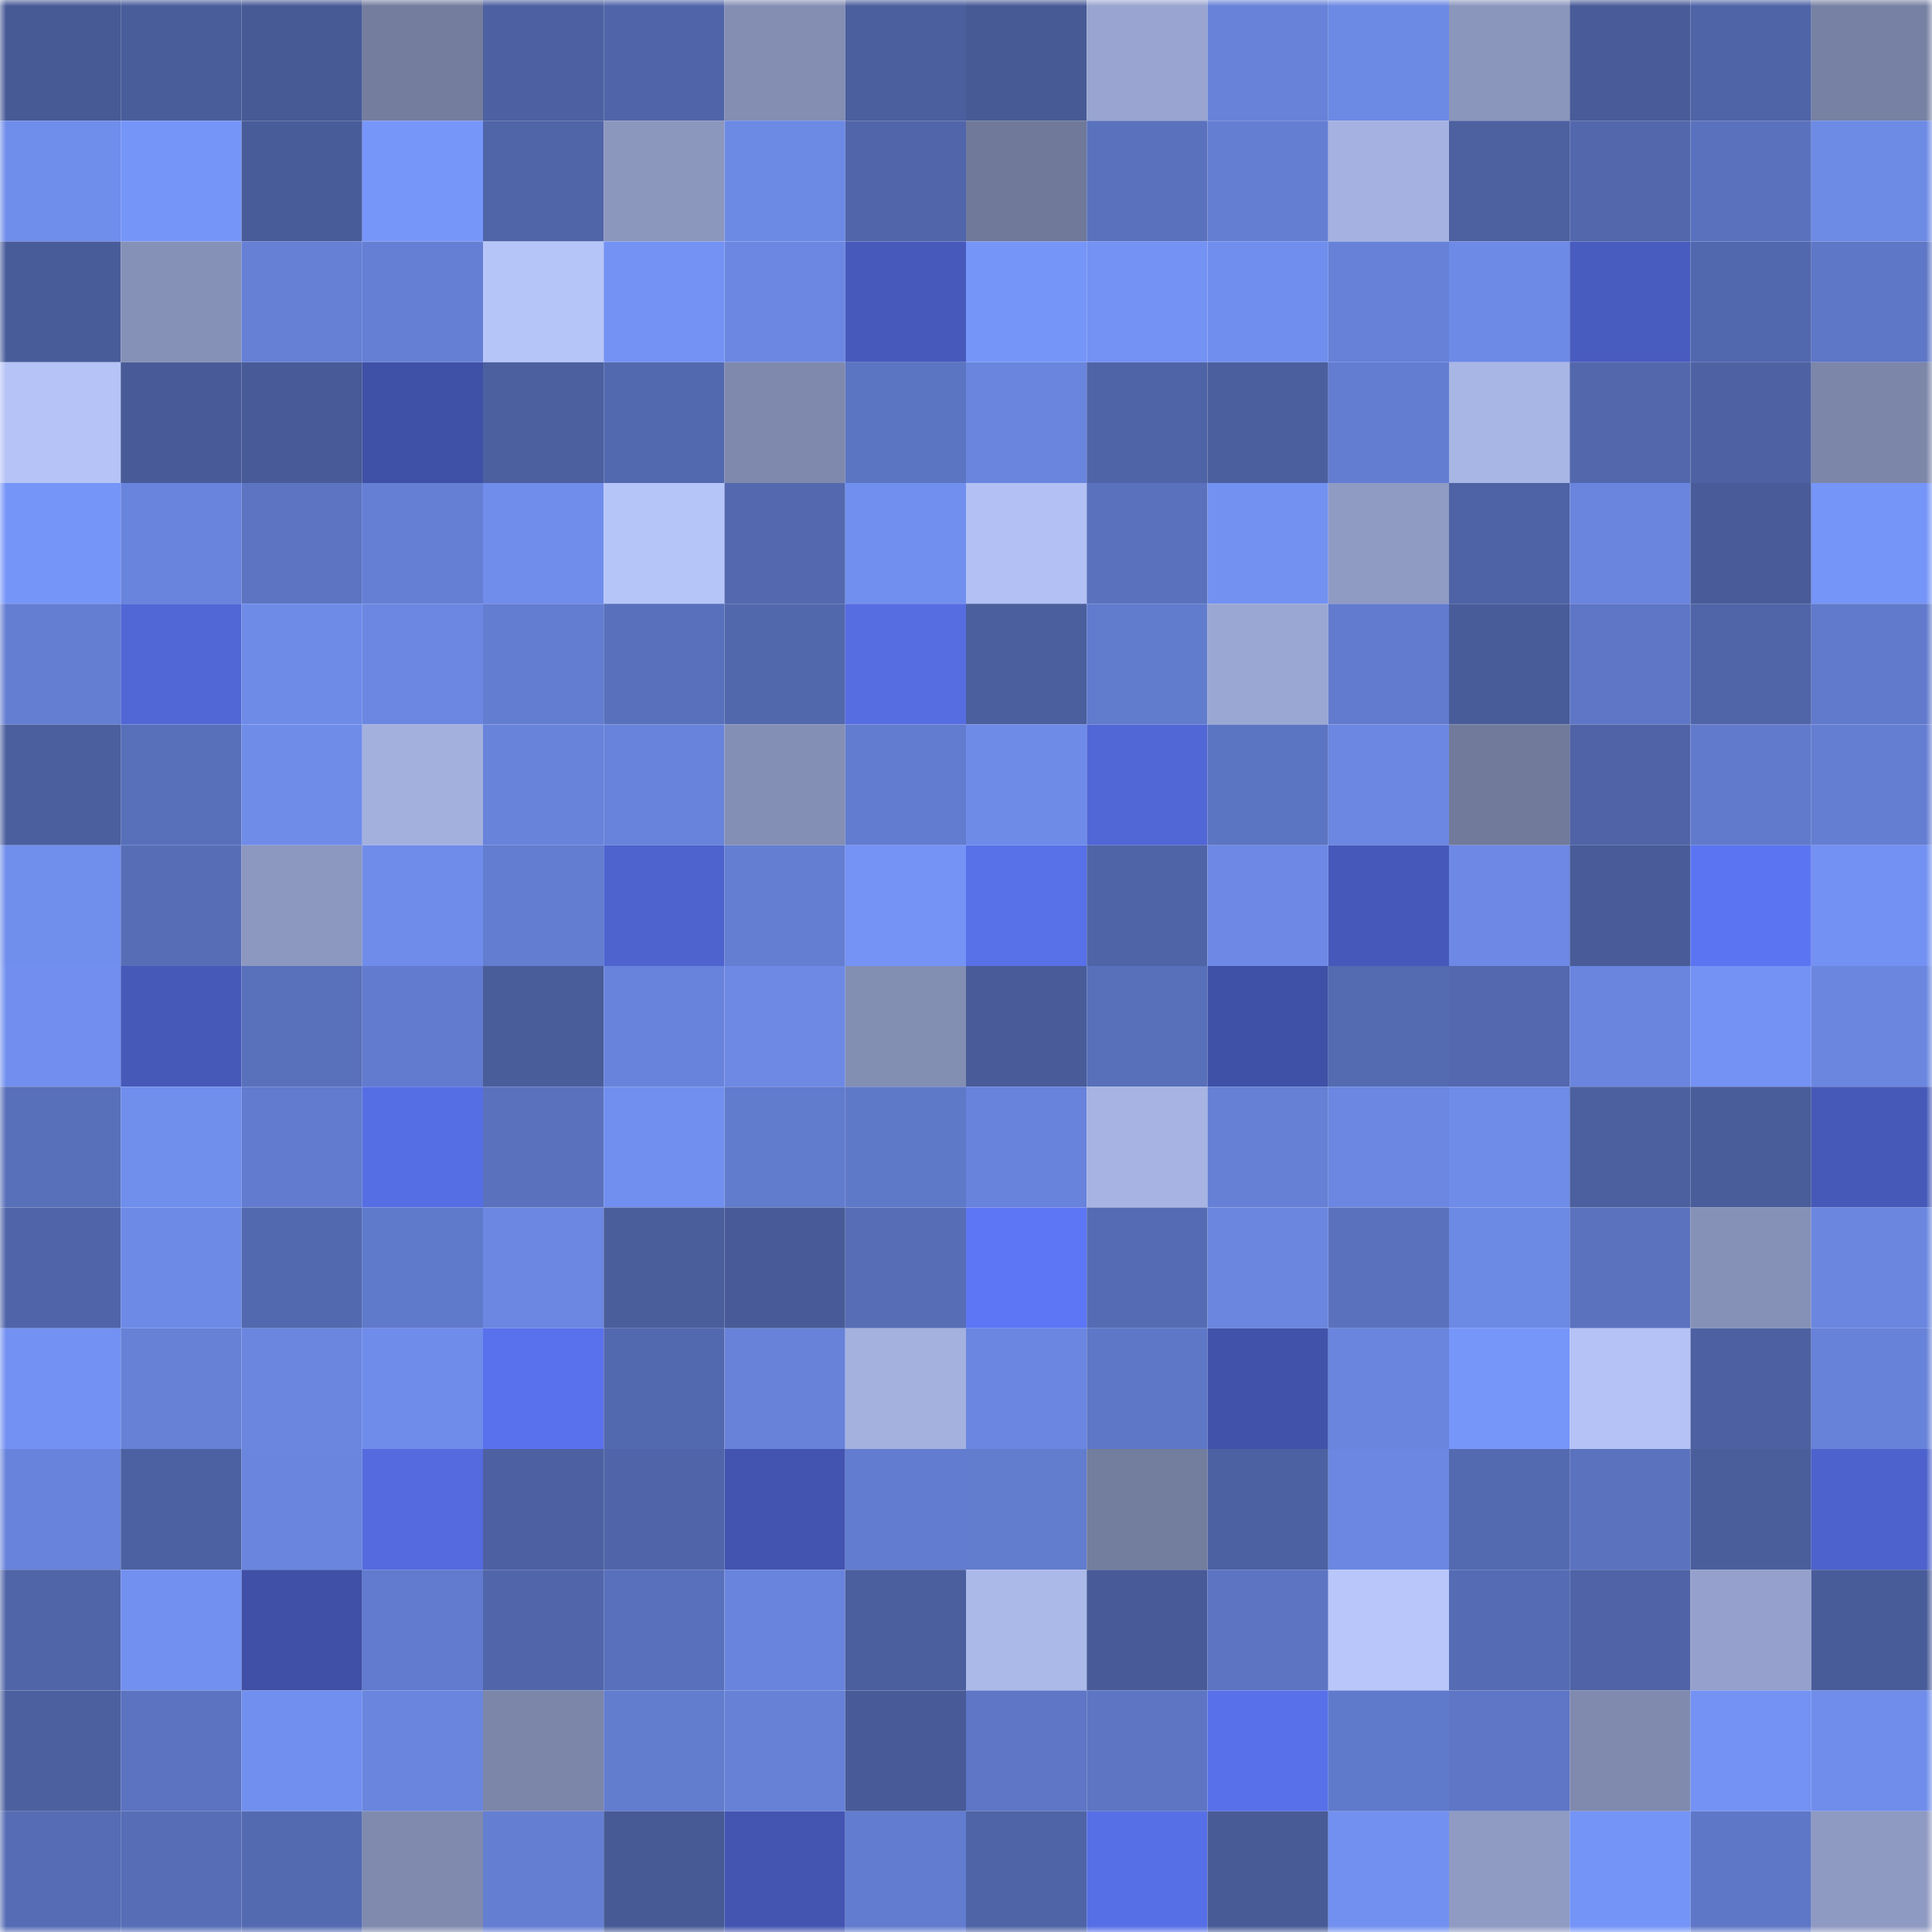 <svg viewBox="0 0 160 160" fill="none" role="img" xmlns="http://www.w3.org/2000/svg" width="240" height="240" name="ethereum%2C0x31c82ea8c3acf6c11b0c380faf6f55828c8a04de"><mask id="1143981297" mask-type="alpha" maskUnits="userSpaceOnUse" x="0" y="0" width="160" height="160"><rect width="160" height="160" fill="#FFFFFF"></rect></mask><g mask="url(#1143981297)"><rect x="0" y="0" width="10" height="10" fill="#475a96"></rect><rect x="10" y="0" width="10" height="10" fill="#495d9b"></rect><rect x="20" y="0" width="10" height="10" fill="#475a96"></rect><rect x="30" y="0" width="10" height="10" fill="#747d9e"></rect><rect x="40" y="0" width="10" height="10" fill="#4d61a2"></rect><rect x="50" y="0" width="10" height="10" fill="#5065a9"></rect><rect x="60" y="0" width="10" height="10" fill="#848eb3"></rect><rect x="70" y="0" width="10" height="10" fill="#4b5e9d"></rect><rect x="80" y="0" width="10" height="10" fill="#475a96"></rect><rect x="90" y="0" width="10" height="10" fill="#99a5d0"></rect><rect x="100" y="0" width="10" height="10" fill="#6782d8"></rect><rect x="110" y="0" width="10" height="10" fill="#6c89e4"></rect><rect x="120" y="0" width="10" height="10" fill="#8b96bd"></rect><rect x="130" y="0" width="10" height="10" fill="#495c99"></rect><rect x="140" y="0" width="10" height="10" fill="#4f64a7"></rect><rect x="150" y="0" width="10" height="10" fill="#7781a3"></rect><rect x="0" y="10" width="10" height="10" fill="#6f8deb"></rect><rect x="10" y="10" width="10" height="10" fill="#7695f9"></rect><rect x="20" y="10" width="10" height="10" fill="#495c9a"></rect><rect x="30" y="10" width="10" height="10" fill="#7796fa"></rect><rect x="40" y="10" width="10" height="10" fill="#5065a8"></rect><rect x="50" y="10" width="10" height="10" fill="#8c97be"></rect><rect x="60" y="10" width="10" height="10" fill="#6c89e4"></rect><rect x="70" y="10" width="10" height="10" fill="#5166aa"></rect><rect x="80" y="10" width="10" height="10" fill="#707999"></rect><rect x="90" y="10" width="10" height="10" fill="#5a72bd"></rect><rect x="100" y="10" width="10" height="10" fill="#647ed2"></rect><rect x="110" y="10" width="10" height="10" fill="#a5b2e1"></rect><rect x="120" y="10" width="10" height="10" fill="#4d61a1"></rect><rect x="130" y="10" width="10" height="10" fill="#5267ac"></rect><rect x="140" y="10" width="10" height="10" fill="#5a72be"></rect><rect x="150" y="10" width="10" height="10" fill="#6d8ae5"></rect><rect x="0" y="20" width="10" height="10" fill="#495c9a"></rect><rect x="10" y="20" width="10" height="10" fill="#8691b7"></rect><rect x="20" y="20" width="10" height="10" fill="#6580d5"></rect><rect x="30" y="20" width="10" height="10" fill="#657fd4"></rect><rect x="40" y="20" width="10" height="10" fill="#b6c5f8"></rect><rect x="50" y="20" width="10" height="10" fill="#7492f4"></rect><rect x="60" y="20" width="10" height="10" fill="#6b87e1"></rect><rect x="70" y="20" width="10" height="10" fill="#475abc"></rect><rect x="80" y="20" width="10" height="10" fill="#7695f8"></rect><rect x="90" y="20" width="10" height="10" fill="#7392f3"></rect><rect x="100" y="20" width="10" height="10" fill="#708eed"></rect><rect x="110" y="20" width="10" height="10" fill="#6681d7"></rect><rect x="120" y="20" width="10" height="10" fill="#6d8ae6"></rect><rect x="130" y="20" width="10" height="10" fill="#485bbe"></rect><rect x="140" y="20" width="10" height="10" fill="#5268ae"></rect><rect x="150" y="20" width="10" height="10" fill="#5e77c6"></rect><rect x="0" y="30" width="10" height="10" fill="#b5c3f6"></rect><rect x="10" y="30" width="10" height="10" fill="#485b98"></rect><rect x="20" y="30" width="10" height="10" fill="#485a97"></rect><rect x="30" y="30" width="10" height="10" fill="#3f50a7"></rect><rect x="40" y="30" width="10" height="10" fill="#4c5f9f"></rect><rect x="50" y="30" width="10" height="10" fill="#5369af"></rect><rect x="60" y="30" width="10" height="10" fill="#7f89ad"></rect><rect x="70" y="30" width="10" height="10" fill="#5c75c3"></rect><rect x="80" y="30" width="10" height="10" fill="#6985dd"></rect><rect x="90" y="30" width="10" height="10" fill="#4f64a7"></rect><rect x="100" y="30" width="10" height="10" fill="#4b5f9f"></rect><rect x="110" y="30" width="10" height="10" fill="#637dd1"></rect><rect x="120" y="30" width="10" height="10" fill="#a8b6e5"></rect><rect x="130" y="30" width="10" height="10" fill="#5267ac"></rect><rect x="140" y="30" width="10" height="10" fill="#4e62a3"></rect><rect x="150" y="30" width="10" height="10" fill="#7c86a9"></rect><rect x="0" y="40" width="10" height="10" fill="#7695f8"></rect><rect x="10" y="40" width="10" height="10" fill="#6984dd"></rect><rect x="20" y="40" width="10" height="10" fill="#5c74c2"></rect><rect x="30" y="40" width="10" height="10" fill="#657fd4"></rect><rect x="40" y="40" width="10" height="10" fill="#708deb"></rect><rect x="50" y="40" width="10" height="10" fill="#b6c5f8"></rect><rect x="60" y="40" width="10" height="10" fill="#5368ae"></rect><rect x="70" y="40" width="10" height="10" fill="#718fef"></rect><rect x="80" y="40" width="10" height="10" fill="#b2c0f3"></rect><rect x="90" y="40" width="10" height="10" fill="#5a72bd"></rect><rect x="100" y="40" width="10" height="10" fill="#7291f1"></rect><rect x="110" y="40" width="10" height="10" fill="#909bc4"></rect><rect x="120" y="40" width="10" height="10" fill="#4e63a5"></rect><rect x="130" y="40" width="10" height="10" fill="#6a85de"></rect><rect x="140" y="40" width="10" height="10" fill="#495c99"></rect><rect x="150" y="40" width="10" height="10" fill="#7695f8"></rect><rect x="0" y="50" width="10" height="10" fill="#647ed2"></rect><rect x="10" y="50" width="10" height="10" fill="#5167d6"></rect><rect x="20" y="50" width="10" height="10" fill="#6e8be8"></rect><rect x="30" y="50" width="10" height="10" fill="#6b87e1"></rect><rect x="40" y="50" width="10" height="10" fill="#637dd1"></rect><rect x="50" y="50" width="10" height="10" fill="#5971bc"></rect><rect x="60" y="50" width="10" height="10" fill="#5268ad"></rect><rect x="70" y="50" width="10" height="10" fill="#566de2"></rect><rect x="80" y="50" width="10" height="10" fill="#4b5f9e"></rect><rect x="90" y="50" width="10" height="10" fill="#617bcd"></rect><rect x="100" y="50" width="10" height="10" fill="#9ba7d3"></rect><rect x="110" y="50" width="10" height="10" fill="#627bce"></rect><rect x="120" y="50" width="10" height="10" fill="#495c9a"></rect><rect x="130" y="50" width="10" height="10" fill="#5e76c5"></rect><rect x="140" y="50" width="10" height="10" fill="#5065a8"></rect><rect x="150" y="50" width="10" height="10" fill="#617acc"></rect><rect x="0" y="60" width="10" height="10" fill="#4b5f9e"></rect><rect x="10" y="60" width="10" height="10" fill="#5870ba"></rect><rect x="20" y="60" width="10" height="10" fill="#6f8ce9"></rect><rect x="30" y="60" width="10" height="10" fill="#a3b0de"></rect><rect x="40" y="60" width="10" height="10" fill="#6883da"></rect><rect x="50" y="60" width="10" height="10" fill="#6883db"></rect><rect x="60" y="60" width="10" height="10" fill="#848fb5"></rect><rect x="70" y="60" width="10" height="10" fill="#627ccf"></rect><rect x="80" y="60" width="10" height="10" fill="#6e8be8"></rect><rect x="90" y="60" width="10" height="10" fill="#5167d6"></rect><rect x="100" y="60" width="10" height="10" fill="#5c75c3"></rect><rect x="110" y="60" width="10" height="10" fill="#6b87e1"></rect><rect x="120" y="60" width="10" height="10" fill="#717a9a"></rect><rect x="130" y="60" width="10" height="10" fill="#4f63a6"></rect><rect x="140" y="60" width="10" height="10" fill="#617acc"></rect><rect x="150" y="60" width="10" height="10" fill="#647ed2"></rect><rect x="0" y="70" width="10" height="10" fill="#708eec"></rect><rect x="10" y="70" width="10" height="10" fill="#576eb7"></rect><rect x="20" y="70" width="10" height="10" fill="#8d98c0"></rect><rect x="30" y="70" width="10" height="10" fill="#6f8cea"></rect><rect x="40" y="70" width="10" height="10" fill="#637dd0"></rect><rect x="50" y="70" width="10" height="10" fill="#4e63ce"></rect><rect x="60" y="70" width="10" height="10" fill="#647ed2"></rect><rect x="70" y="70" width="10" height="10" fill="#7493f5"></rect><rect x="80" y="70" width="10" height="10" fill="#5870e8"></rect><rect x="90" y="70" width="10" height="10" fill="#4f64a7"></rect><rect x="100" y="70" width="10" height="10" fill="#6d89e5"></rect><rect x="110" y="70" width="10" height="10" fill="#4659ba"></rect><rect x="120" y="70" width="10" height="10" fill="#6d89e5"></rect><rect x="130" y="70" width="10" height="10" fill="#495c99"></rect><rect x="140" y="70" width="10" height="10" fill="#5b74f1"></rect><rect x="150" y="70" width="10" height="10" fill="#7391f2"></rect><rect x="0" y="80" width="10" height="10" fill="#728fef"></rect><rect x="10" y="80" width="10" height="10" fill="#4659b9"></rect><rect x="20" y="80" width="10" height="10" fill="#5970bb"></rect><rect x="30" y="80" width="10" height="10" fill="#627bce"></rect><rect x="40" y="80" width="10" height="10" fill="#4a5d9b"></rect><rect x="50" y="80" width="10" height="10" fill="#6883db"></rect><rect x="60" y="80" width="10" height="10" fill="#6d89e4"></rect><rect x="70" y="80" width="10" height="10" fill="#838eb3"></rect><rect x="80" y="80" width="10" height="10" fill="#495c99"></rect><rect x="90" y="80" width="10" height="10" fill="#5870ba"></rect><rect x="100" y="80" width="10" height="10" fill="#3f50a7"></rect><rect x="110" y="80" width="10" height="10" fill="#546ab1"></rect><rect x="120" y="80" width="10" height="10" fill="#5368ae"></rect><rect x="130" y="80" width="10" height="10" fill="#6a85de"></rect><rect x="140" y="80" width="10" height="10" fill="#7492f3"></rect><rect x="150" y="80" width="10" height="10" fill="#6a86df"></rect><rect x="0" y="90" width="10" height="10" fill="#586fb9"></rect><rect x="10" y="90" width="10" height="10" fill="#708eec"></rect><rect x="20" y="90" width="10" height="10" fill="#627bce"></rect><rect x="30" y="90" width="10" height="10" fill="#566ee4"></rect><rect x="40" y="90" width="10" height="10" fill="#5a72be"></rect><rect x="50" y="90" width="10" height="10" fill="#718fee"></rect><rect x="60" y="90" width="10" height="10" fill="#617bcd"></rect><rect x="70" y="90" width="10" height="10" fill="#5f79c9"></rect><rect x="80" y="90" width="10" height="10" fill="#6883db"></rect><rect x="90" y="90" width="10" height="10" fill="#a7b4e3"></rect><rect x="100" y="90" width="10" height="10" fill="#6580d5"></rect><rect x="110" y="90" width="10" height="10" fill="#6b87e1"></rect><rect x="120" y="90" width="10" height="10" fill="#6f8ce9"></rect><rect x="130" y="90" width="10" height="10" fill="#4c609f"></rect><rect x="140" y="90" width="10" height="10" fill="#495d9a"></rect><rect x="150" y="90" width="10" height="10" fill="#4659b8"></rect><rect x="0" y="100" width="10" height="10" fill="#5065a9"></rect><rect x="10" y="100" width="10" height="10" fill="#6d8ae6"></rect><rect x="20" y="100" width="10" height="10" fill="#5369af"></rect><rect x="30" y="100" width="10" height="10" fill="#607acb"></rect><rect x="40" y="100" width="10" height="10" fill="#6b87e1"></rect><rect x="50" y="100" width="10" height="10" fill="#4a5e9c"></rect><rect x="60" y="100" width="10" height="10" fill="#485b98"></rect><rect x="70" y="100" width="10" height="10" fill="#576db6"></rect><rect x="80" y="100" width="10" height="10" fill="#5d76f6"></rect><rect x="90" y="100" width="10" height="10" fill="#556cb4"></rect><rect x="100" y="100" width="10" height="10" fill="#6a86df"></rect><rect x="110" y="100" width="10" height="10" fill="#5a72be"></rect><rect x="120" y="100" width="10" height="10" fill="#6c89e4"></rect><rect x="130" y="100" width="10" height="10" fill="#5b72bf"></rect><rect x="140" y="100" width="10" height="10" fill="#8691b7"></rect><rect x="150" y="100" width="10" height="10" fill="#6a86df"></rect><rect x="0" y="110" width="10" height="10" fill="#7391f2"></rect><rect x="10" y="110" width="10" height="10" fill="#6681d6"></rect><rect x="20" y="110" width="10" height="10" fill="#6a86df"></rect><rect x="30" y="110" width="10" height="10" fill="#6f8cea"></rect><rect x="40" y="110" width="10" height="10" fill="#5971ec"></rect><rect x="50" y="110" width="10" height="10" fill="#5369af"></rect><rect x="60" y="110" width="10" height="10" fill="#6782d8"></rect><rect x="70" y="110" width="10" height="10" fill="#a4b1df"></rect><rect x="80" y="110" width="10" height="10" fill="#6a86e0"></rect><rect x="90" y="110" width="10" height="10" fill="#5e77c7"></rect><rect x="100" y="110" width="10" height="10" fill="#4152ab"></rect><rect x="110" y="110" width="10" height="10" fill="#6985dd"></rect><rect x="120" y="110" width="10" height="10" fill="#7796fa"></rect><rect x="130" y="110" width="10" height="10" fill="#b4c2f5"></rect><rect x="140" y="110" width="10" height="10" fill="#4d61a2"></rect><rect x="150" y="110" width="10" height="10" fill="#6782d9"></rect><rect x="0" y="120" width="10" height="10" fill="#6883db"></rect><rect x="10" y="120" width="10" height="10" fill="#4c61a1"></rect><rect x="20" y="120" width="10" height="10" fill="#6985de"></rect><rect x="30" y="120" width="10" height="10" fill="#546ade"></rect><rect x="40" y="120" width="10" height="10" fill="#4d61a2"></rect><rect x="50" y="120" width="10" height="10" fill="#5065a9"></rect><rect x="60" y="120" width="10" height="10" fill="#4254af"></rect><rect x="70" y="120" width="10" height="10" fill="#627ccf"></rect><rect x="80" y="120" width="10" height="10" fill="#627cce"></rect><rect x="90" y="120" width="10" height="10" fill="#737d9d"></rect><rect x="100" y="120" width="10" height="10" fill="#4c61a1"></rect><rect x="110" y="120" width="10" height="10" fill="#6b87e1"></rect><rect x="120" y="120" width="10" height="10" fill="#546ab0"></rect><rect x="130" y="120" width="10" height="10" fill="#5b72bf"></rect><rect x="140" y="120" width="10" height="10" fill="#4a5e9c"></rect><rect x="150" y="120" width="10" height="10" fill="#4d62cc"></rect><rect x="0" y="130" width="10" height="10" fill="#5065a8"></rect><rect x="10" y="130" width="10" height="10" fill="#7290ef"></rect><rect x="20" y="130" width="10" height="10" fill="#3f50a6"></rect><rect x="30" y="130" width="10" height="10" fill="#627bce"></rect><rect x="40" y="130" width="10" height="10" fill="#5166aa"></rect><rect x="50" y="130" width="10" height="10" fill="#5971bc"></rect><rect x="60" y="130" width="10" height="10" fill="#6984dd"></rect><rect x="70" y="130" width="10" height="10" fill="#4b5e9d"></rect><rect x="80" y="130" width="10" height="10" fill="#abb9e9"></rect><rect x="90" y="130" width="10" height="10" fill="#485b98"></rect><rect x="100" y="130" width="10" height="10" fill="#5c74c2"></rect><rect x="110" y="130" width="10" height="10" fill="#b8c6fa"></rect><rect x="120" y="130" width="10" height="10" fill="#556cb4"></rect><rect x="130" y="130" width="10" height="10" fill="#4f63a6"></rect><rect x="140" y="130" width="10" height="10" fill="#95a1cc"></rect><rect x="150" y="130" width="10" height="10" fill="#495c9a"></rect><rect x="0" y="140" width="10" height="10" fill="#4c609f"></rect><rect x="10" y="140" width="10" height="10" fill="#5b73c0"></rect><rect x="20" y="140" width="10" height="10" fill="#718fef"></rect><rect x="30" y="140" width="10" height="10" fill="#6985dd"></rect><rect x="40" y="140" width="10" height="10" fill="#7c86a9"></rect><rect x="50" y="140" width="10" height="10" fill="#627cce"></rect><rect x="60" y="140" width="10" height="10" fill="#6681d6"></rect><rect x="70" y="140" width="10" height="10" fill="#485a97"></rect><rect x="80" y="140" width="10" height="10" fill="#5e76c5"></rect><rect x="90" y="140" width="10" height="10" fill="#5d75c3"></rect><rect x="100" y="140" width="10" height="10" fill="#5870e9"></rect><rect x="110" y="140" width="10" height="10" fill="#607acb"></rect><rect x="120" y="140" width="10" height="10" fill="#5e76c5"></rect><rect x="130" y="140" width="10" height="10" fill="#808aaf"></rect><rect x="140" y="140" width="10" height="10" fill="#7392f3"></rect><rect x="150" y="140" width="10" height="10" fill="#708deb"></rect><rect x="0" y="150" width="10" height="10" fill="#566cb4"></rect><rect x="10" y="150" width="10" height="10" fill="#576eb7"></rect><rect x="20" y="150" width="10" height="10" fill="#546ab0"></rect><rect x="30" y="150" width="10" height="10" fill="#808aae"></rect><rect x="40" y="150" width="10" height="10" fill="#647ed2"></rect><rect x="50" y="150" width="10" height="10" fill="#475a96"></rect><rect x="60" y="150" width="10" height="10" fill="#4355b1"></rect><rect x="70" y="150" width="10" height="10" fill="#627ccf"></rect><rect x="80" y="150" width="10" height="10" fill="#4f64a6"></rect><rect x="90" y="150" width="10" height="10" fill="#576fe6"></rect><rect x="100" y="150" width="10" height="10" fill="#485b97"></rect><rect x="110" y="150" width="10" height="10" fill="#7290f0"></rect><rect x="120" y="150" width="10" height="10" fill="#8f9bc3"></rect><rect x="130" y="150" width="10" height="10" fill="#7594f7"></rect><rect x="140" y="150" width="10" height="10" fill="#5e77c6"></rect><rect x="150" y="150" width="10" height="10" fill="#8f9ac2"></rect></g></svg>